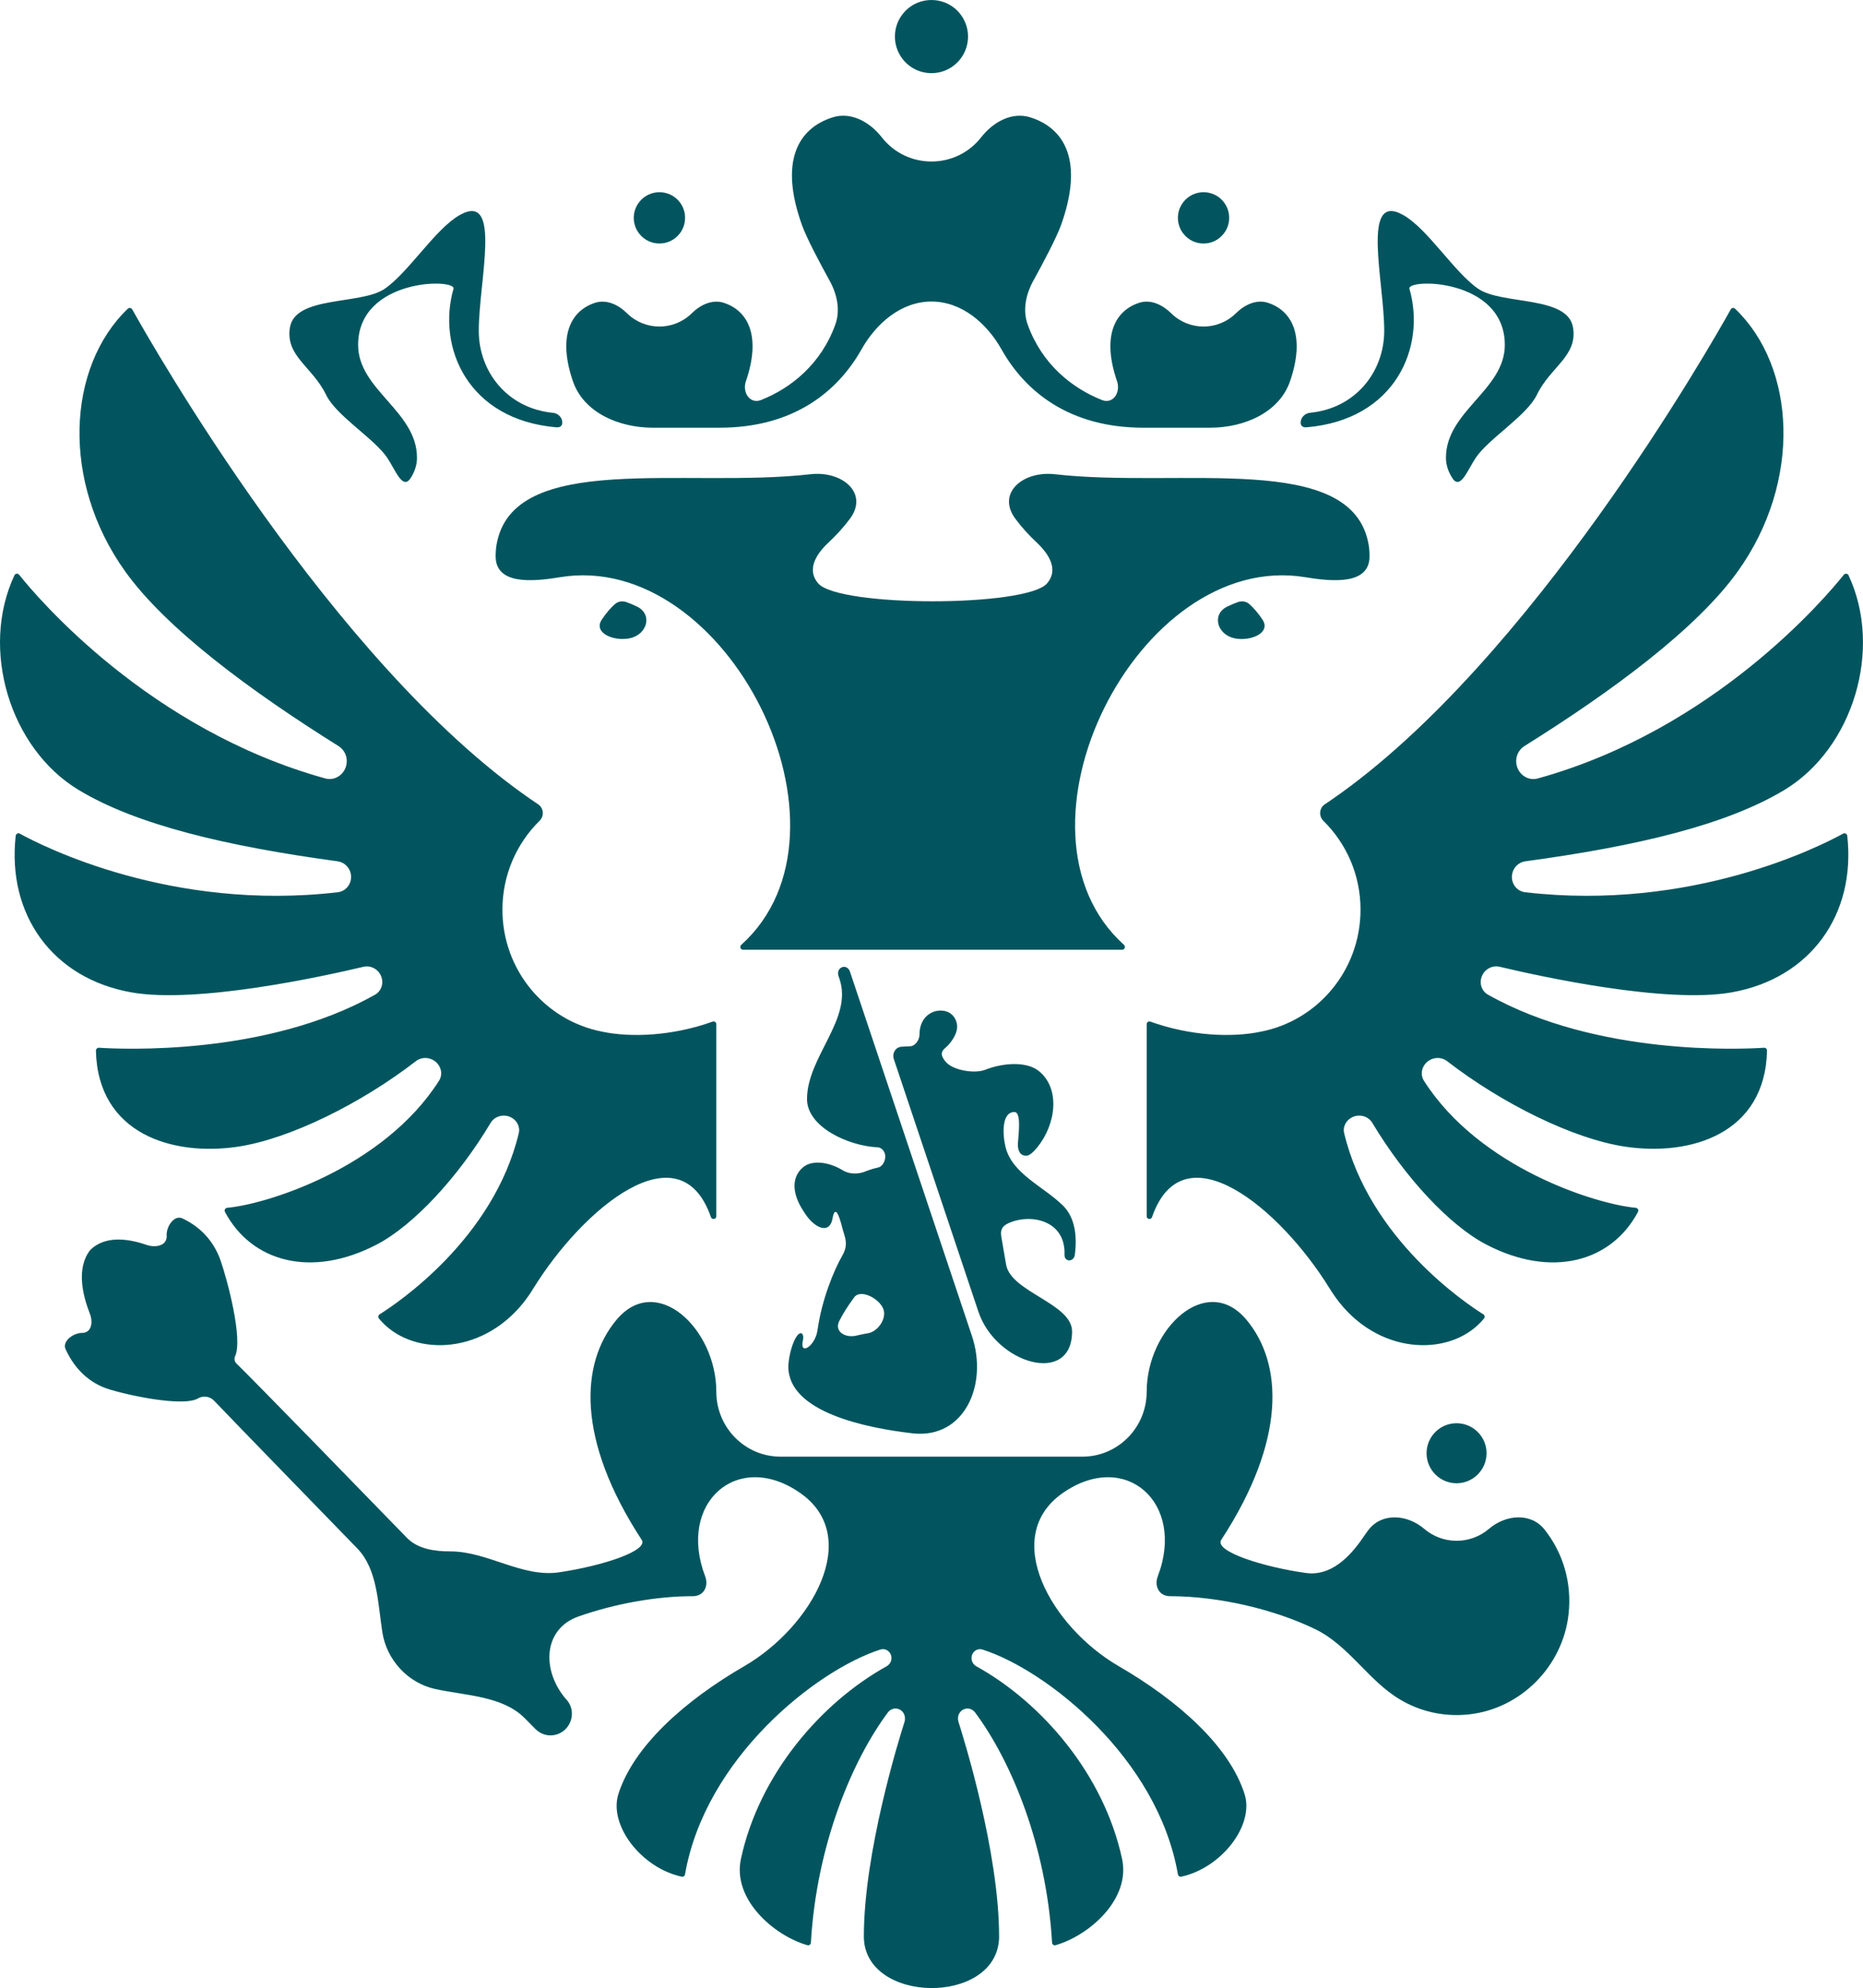 <?xml version="1.0" encoding="UTF-8"?> <svg xmlns="http://www.w3.org/2000/svg" viewBox="0 0 33.231 35.452" fill="none"><path fill-rule="evenodd" clip-rule="evenodd" d="M22.52 11.05C22.677 11.291 22.298 11.443 22.018 11.382C21.704 11.313 21.608 10.948 21.899 10.813C21.965 10.782 22.025 10.757 22.077 10.738C22.147 10.713 22.225 10.721 22.282 10.77C22.352 10.831 22.44 10.928 22.52 11.05ZM24.413 9.714C24.125 8.036 21.055 8.712 18.818 8.457C18.244 8.391 17.768 8.797 18.116 9.257C18.228 9.406 18.356 9.548 18.492 9.674C18.722 9.889 18.882 10.165 18.677 10.403C18.31 10.829 14.961 10.829 14.594 10.403C14.388 10.165 14.548 9.889 14.779 9.674C14.915 9.548 15.043 9.406 15.156 9.257C15.504 8.797 15.027 8.391 14.454 8.457C12.217 8.712 9.146 8.036 8.857 9.714C8.846 9.779 8.841 9.849 8.841 9.921C8.843 10.428 9.488 10.376 9.988 10.293C12.98 9.801 15.479 14.819 13.223 16.848C13.189 16.879 13.208 16.936 13.255 16.936H20.016C20.062 16.936 20.082 16.879 20.048 16.848C17.792 14.819 20.29 9.801 23.283 10.293C23.783 10.376 24.428 10.428 24.429 9.921C24.429 9.848 24.424 9.779 24.413 9.714ZM25.141 5.15C25.087 4.962 26.842 4.957 26.842 6.152C26.842 6.953 25.792 7.332 25.792 8.163C25.792 8.3 25.84 8.424 25.907 8.527C26.049 8.746 26.178 8.38 26.324 8.163C26.556 7.819 27.234 7.414 27.414 7.04C27.654 6.542 28.142 6.352 28.059 5.842C27.967 5.267 26.793 5.441 26.368 5.15C25.94 4.857 25.467 4.081 25.031 3.835C24.268 3.404 24.692 5.025 24.691 5.902C24.689 6.636 24.174 7.284 23.366 7.361C23.275 7.37 23.199 7.448 23.2 7.539C23.201 7.598 23.244 7.625 23.303 7.62C24.889 7.487 25.439 6.192 25.141 5.15ZM5.816 7.04C5.996 7.414 6.675 7.819 6.907 8.163C7.053 8.38 7.181 8.746 7.324 8.527C7.39 8.424 7.438 8.3 7.438 8.163C7.438 7.332 6.388 6.953 6.388 6.152C6.388 4.957 8.143 4.962 8.089 5.15C7.792 6.191 8.342 7.486 9.926 7.62C9.986 7.625 10.029 7.597 10.03 7.537C10.031 7.447 9.956 7.37 9.866 7.362C9.057 7.285 8.541 6.636 8.54 5.901C8.538 5.025 8.963 3.405 8.2 3.835C7.764 4.081 7.29 4.856 6.862 5.15C6.437 5.441 5.264 5.267 5.171 5.842C5.089 6.352 5.576 6.542 5.816 7.04ZM10.734 11.05C10.576 11.29 10.955 11.443 11.237 11.381C11.55 11.313 11.646 10.948 11.355 10.813C11.289 10.782 11.228 10.757 11.177 10.738C11.106 10.713 11.029 10.721 10.972 10.77C10.901 10.831 10.814 10.928 10.734 11.05ZM17.145 1.032C17.311 0.8 17.307 0.487 17.136 0.26C16.875 -0.086 16.355 -0.086 16.094 0.26C15.923 0.487 15.919 0.8 16.085 1.032C16.345 1.395 16.885 1.395 17.145 1.032ZM21.83 4.164C21.956 4.001 21.957 3.774 21.833 3.609C21.65 3.367 21.286 3.367 21.103 3.61C20.979 3.774 20.98 4.001 21.106 4.164C21.289 4.402 21.647 4.402 21.83 4.164ZM26.361 26.291C26.558 26.092 26.569 25.775 26.385 25.564C26.172 25.318 25.79 25.318 25.577 25.564C25.394 25.775 25.404 26.092 25.601 26.291C25.81 26.503 26.152 26.503 26.361 26.291ZM12.125 4.164C12.25 4.001 12.252 3.774 12.128 3.609C11.945 3.367 11.58 3.367 11.397 3.61C11.273 3.774 11.274 4.001 11.4 4.164C11.583 4.401 11.941 4.402 12.125 4.164ZM10.219 6.798C10.413 7.363 11.047 7.627 11.644 7.627H12.836C14.154 7.627 14.942 6.984 15.367 6.23C15.631 5.762 16.078 5.377 16.615 5.377C17.153 5.377 17.6 5.762 17.864 6.23C18.288 6.984 19.077 7.627 20.395 7.627H21.587C22.184 7.627 22.817 7.363 23.011 6.798C23.286 5.997 23.052 5.542 22.617 5.4C22.412 5.332 22.199 5.435 22.045 5.587C21.725 5.902 21.211 5.902 20.891 5.587C20.737 5.435 20.524 5.332 20.319 5.4C19.883 5.542 19.65 5.997 19.925 6.798C19.994 7 19.853 7.212 19.655 7.133C19.12 6.921 18.584 6.492 18.331 5.788C18.238 5.529 18.299 5.247 18.432 5.006C18.607 4.688 18.842 4.246 18.927 4.011C19.329 2.887 19.004 2.291 18.379 2.093C18.05 1.988 17.714 2.176 17.501 2.449C17.051 3.024 16.179 3.024 15.729 2.449C15.516 2.176 15.181 1.988 14.851 2.093C14.226 2.291 13.901 2.887 14.304 4.011C14.388 4.246 14.624 4.689 14.799 5.007C14.932 5.247 14.992 5.529 14.9 5.787C14.646 6.492 14.111 6.921 13.576 7.133C13.378 7.211 13.236 7 13.305 6.798C13.58 5.997 13.347 5.542 12.911 5.4C12.706 5.333 12.493 5.435 12.339 5.587C12.019 5.902 11.505 5.902 11.185 5.587C11.032 5.435 10.819 5.333 10.613 5.4C10.178 5.542 9.945 5.997 10.219 6.798ZM32.878 14.865C32.477 15.086 30.181 16.257 27.205 15.911C27.05 15.893 26.946 15.746 26.972 15.592C26.991 15.471 27.087 15.375 27.209 15.359C29.186 15.091 30.794 14.713 31.832 14.085C33.055 13.344 33.59 11.575 32.973 10.259C32.957 10.226 32.913 10.22 32.89 10.248C32.564 10.656 30.575 13.011 27.43 13.882C27.245 13.933 27.064 13.796 27.046 13.604C27.034 13.485 27.09 13.368 27.192 13.304C28.761 12.324 30.268 11.21 30.999 10.187C32.143 8.587 32.038 6.546 30.949 5.505C30.938 5.494 30.923 5.49 30.908 5.492C30.894 5.494 30.88 5.503 30.872 5.517C30.528 6.135 27.303 11.806 23.763 14.253C23.72 14.284 23.676 14.313 23.632 14.342C23.531 14.409 23.52 14.552 23.606 14.638C24.015 15.04 24.268 15.6 24.268 16.222C24.268 17.303 23.502 18.202 22.49 18.397C21.975 18.506 21.232 18.474 20.519 18.218C20.487 18.206 20.454 18.229 20.454 18.264V21.689C20.454 21.744 20.531 21.757 20.549 21.704C21.103 20.109 22.829 21.538 23.716 22.975C23.773 23.067 23.832 23.151 23.892 23.227C24.664 24.195 25.925 24.182 26.471 23.512C26.48 23.501 26.484 23.486 26.482 23.472C26.479 23.457 26.471 23.445 26.459 23.438C26.149 23.244 24.427 22.094 23.976 20.206C23.948 20.086 24.017 19.967 24.13 19.918C24.257 19.862 24.409 19.906 24.48 20.026C25.066 21.004 25.859 21.853 26.507 22.191C27.674 22.801 28.743 22.504 29.217 21.612C29.234 21.581 29.214 21.542 29.179 21.538C28.481 21.477 26.391 20.831 25.398 19.271C25.335 19.172 25.353 19.044 25.434 18.958C25.533 18.852 25.699 18.835 25.814 18.924C26.783 19.673 28.06 20.311 28.992 20.448C30.161 20.622 31.487 20.216 31.519 18.735C31.52 18.706 31.495 18.682 31.466 18.684C31.065 18.71 28.484 18.832 26.541 17.737C26.423 17.671 26.381 17.524 26.436 17.4C26.489 17.278 26.621 17.21 26.751 17.24C27.468 17.411 29.723 17.906 30.895 17.695C32.29 17.445 33.108 16.312 32.95 14.904C32.946 14.869 32.908 14.849 32.878 14.865ZM6.48 17.241C6.609 17.21 6.741 17.278 6.795 17.4C6.85 17.524 6.808 17.671 6.69 17.738C4.747 18.832 2.167 18.71 1.764 18.684C1.735 18.682 1.711 18.707 1.711 18.736C1.744 20.216 3.069 20.622 4.238 20.449C5.17 20.311 6.448 19.673 7.417 18.924C7.531 18.835 7.697 18.852 7.796 18.958C7.877 19.044 7.895 19.172 7.832 19.271C6.839 20.831 4.749 21.477 4.052 21.538C4.017 21.542 3.996 21.581 4.013 21.612C4.487 22.504 5.556 22.801 6.724 22.191C7.371 21.853 8.165 21.004 8.75 20.026C8.821 19.906 8.973 19.862 9.101 19.918C9.213 19.967 9.282 20.086 9.254 20.206C8.803 22.094 7.081 23.244 6.771 23.438C6.759 23.445 6.751 23.457 6.749 23.472C6.746 23.486 6.75 23.501 6.759 23.512C7.306 24.182 8.567 24.195 9.339 23.227C9.399 23.151 9.458 23.067 9.514 22.975C10.402 21.539 12.128 20.109 12.681 21.704C12.7 21.757 12.777 21.744 12.777 21.689V18.264C12.777 18.229 12.743 18.206 12.711 18.218C11.998 18.474 11.255 18.506 10.741 18.397C9.728 18.202 8.962 17.303 8.962 16.222C8.962 15.6 9.216 15.039 9.624 14.637C9.711 14.552 9.699 14.409 9.598 14.342C9.554 14.313 9.51 14.283 9.467 14.253C5.929 11.807 2.706 6.14 2.359 5.518C2.342 5.489 2.304 5.483 2.28 5.505C1.193 6.547 1.087 8.588 2.231 10.187C2.962 11.21 4.47 12.324 6.038 13.304C6.14 13.368 6.196 13.484 6.184 13.604C6.166 13.795 5.985 13.933 5.8 13.881C2.657 13.011 0.67 10.661 0.341 10.249C0.318 10.22 0.273 10.226 0.257 10.26C-0.359 11.576 0.176 13.344 1.398 14.084C2.436 14.712 4.044 15.09 6.021 15.359C6.143 15.375 6.239 15.471 6.259 15.592C6.284 15.746 6.18 15.893 6.025 15.911C3.053 16.257 0.758 15.089 0.353 14.866C0.322 14.848 0.284 14.87 0.28 14.905C0.123 16.314 0.94 17.445 2.336 17.695C3.507 17.906 5.763 17.411 6.48 17.241ZM26.559 27.263C26.226 27.547 25.737 27.547 25.404 27.263C25.106 27.008 24.657 26.968 24.414 27.277C24.383 27.318 24.353 27.359 24.324 27.402C24.075 27.772 23.737 28.11 23.295 28.05C22.547 27.947 21.657 27.667 21.782 27.462C22.955 25.667 22.877 24.31 22.238 23.54C21.523 22.678 20.454 23.697 20.454 24.816C20.454 25.457 19.94 25.976 19.307 25.976H18.075C17.252 25.976 15.978 25.976 15.156 25.976H13.923C13.29 25.976 12.777 25.457 12.777 24.816C12.777 23.697 11.708 22.679 10.993 23.54C10.353 24.31 10.275 25.667 11.448 27.462C11.564 27.652 10.766 27.92 9.974 28.038C9.314 28.136 8.698 27.665 8.032 27.665C7.751 27.665 7.452 27.623 7.257 27.422C6.484 26.626 4.566 24.654 4.216 24.313C4.185 24.283 4.174 24.233 4.19 24.193C4.342 23.884 4.049 22.807 3.936 22.482C3.835 22.19 3.627 21.902 3.253 21.727C3.107 21.659 2.963 21.873 2.973 22.034C2.983 22.214 2.78 22.257 2.609 22.198C2.302 22.092 1.876 22.022 1.607 22.294C1.358 22.615 1.474 23.098 1.601 23.421C1.664 23.58 1.633 23.769 1.463 23.769C1.307 23.769 1.105 23.918 1.17 24.06C1.351 24.454 1.629 24.666 1.906 24.761C2.207 24.865 3.276 25.104 3.543 24.931C3.631 24.885 3.746 24.903 3.815 24.974C4.218 25.395 5.565 26.781 6.37 27.609C6.736 27.985 6.739 28.588 6.82 29.106C6.897 29.602 7.277 30.012 7.762 30.119C8.309 30.239 8.965 30.241 9.36 30.64L9.549 30.831C9.626 30.907 9.73 30.954 9.846 30.945C10.058 30.93 10.216 30.743 10.2 30.529C10.193 30.433 10.148 30.35 10.085 30.287C9.658 29.777 9.69 29.048 10.317 28.826C10.959 28.6 11.7 28.464 12.359 28.464C12.554 28.464 12.645 28.285 12.578 28.109C12.077 26.797 13.155 25.847 14.27 26.621C15.402 27.407 14.471 29.018 13.279 29.71C12.208 30.33 11.304 31.139 11.031 31.99C10.853 32.549 11.443 33.312 12.161 33.466C12.174 33.469 12.187 33.466 12.198 33.459C12.209 33.451 12.217 33.439 12.219 33.425C12.579 31.35 14.561 29.782 15.704 29.415C15.784 29.39 15.866 29.435 15.893 29.514C15.919 29.59 15.886 29.675 15.815 29.714C14.648 30.361 13.541 31.64 13.216 33.15C13.062 33.866 13.796 34.512 14.402 34.688C14.433 34.697 14.462 34.674 14.464 34.642C14.565 32.905 15.197 31.398 15.836 30.539C15.935 30.407 16.131 30.468 16.142 30.633C16.144 30.658 16.141 30.682 16.134 30.706C16.041 30.996 15.409 33.023 15.409 34.531C15.409 35.738 17.775 35.769 17.821 34.563C17.821 34.553 17.821 34.542 17.821 34.531C17.821 33.023 17.19 30.996 17.097 30.707C17.089 30.682 17.086 30.658 17.088 30.633C17.1 30.468 17.296 30.407 17.395 30.54C18.034 31.398 18.666 32.904 18.766 34.642C18.768 34.674 18.798 34.697 18.828 34.688C19.435 34.512 20.168 33.866 20.015 33.15C19.69 31.64 18.583 30.361 17.415 29.714C17.345 29.675 17.312 29.59 17.338 29.514C17.364 29.435 17.447 29.39 17.527 29.416C18.67 29.782 20.652 31.35 21.011 33.425C21.014 33.439 21.022 33.451 21.032 33.458C21.043 33.466 21.057 33.469 21.069 33.466C21.786 33.312 22.379 32.549 22.199 31.99C21.927 31.139 21.022 30.33 19.952 29.71C18.76 29.019 17.829 27.406 18.961 26.621C20.076 25.847 21.153 26.798 20.652 28.109C20.585 28.285 20.676 28.464 20.871 28.464C21.732 28.464 22.73 28.696 23.468 29.056C24.058 29.344 24.405 29.967 24.969 30.304C25.322 30.516 25.746 30.62 26.198 30.572C27.122 30.474 27.875 29.718 27.979 28.785C28.043 28.212 27.872 27.68 27.55 27.275C27.306 26.968 26.857 27.008 26.559 27.263ZM18.021 21.798C18.406 21.643 19.009 21.769 18.988 22.373C18.983 22.51 19.16 22.51 19.173 22.37C19.226 21.95 19.133 21.668 18.96 21.498C18.609 21.154 18.057 20.934 17.937 20.458C17.882 20.239 17.862 19.83 18.094 19.83C18.22 19.83 18.169 20.211 18.158 20.375C18.147 20.519 18.195 20.606 18.302 20.61C18.369 20.613 18.453 20.52 18.503 20.459C18.84 20.044 18.918 19.403 18.523 19.094C18.313 18.929 17.903 18.947 17.573 19.077C17.384 19.151 16.988 19.087 16.863 18.928C16.786 18.83 16.766 18.763 16.872 18.677C16.922 18.635 17.073 18.472 17.073 18.304C17.073 18.205 17.002 18.021 16.776 18.021C16.599 18.021 16.401 18.155 16.401 18.453C16.401 18.545 16.324 18.656 16.233 18.658C16.182 18.659 16.129 18.662 16.077 18.666C15.97 18.676 15.91 18.784 15.944 18.887L17.453 23.393C17.764 24.321 19.123 24.72 19.123 23.742C19.123 23.244 18.029 23.041 17.946 22.55C17.918 22.385 17.89 22.22 17.861 22.056C17.834 21.901 17.906 21.845 18.021 21.798ZM14.956 17.403L14.977 17.465C15.212 18.176 14.395 18.849 14.395 19.599C14.395 20.097 15.134 20.436 15.653 20.459C15.724 20.462 15.779 20.527 15.789 20.597C15.802 20.684 15.749 20.801 15.662 20.82C15.584 20.837 15.503 20.862 15.43 20.892C15.308 20.942 15.146 20.94 15.035 20.871C14.783 20.716 14.485 20.682 14.326 20.814C14.123 20.983 14.117 21.27 14.329 21.593C14.335 21.603 14.342 21.613 14.348 21.623C14.512 21.887 14.794 22.034 14.85 21.728C14.894 21.485 14.964 21.655 15.024 21.894C15.033 21.931 15.044 21.969 15.057 22.007C15.103 22.152 15.103 22.254 15.023 22.393C14.873 22.655 14.659 23.173 14.582 23.721C14.541 24.009 14.255 24.184 14.322 23.901C14.348 23.789 14.285 23.709 14.2 23.847C14.107 23.999 14.062 24.259 14.062 24.371C14.062 25.182 15.448 25.462 16.254 25.557C16.266 25.558 16.277 25.56 16.288 25.561C17.201 25.657 17.628 24.694 17.337 23.824L15.16 17.324C15.105 17.173 14.908 17.246 14.956 17.403ZM15.281 23.816C15.08 23.867 14.877 23.745 14.969 23.559C15.035 23.427 15.126 23.284 15.236 23.135C15.356 22.972 15.715 23.172 15.764 23.367C15.806 23.533 15.651 23.748 15.482 23.775C15.413 23.786 15.346 23.8 15.281 23.816Z" fill="#02555E"></path></svg> 